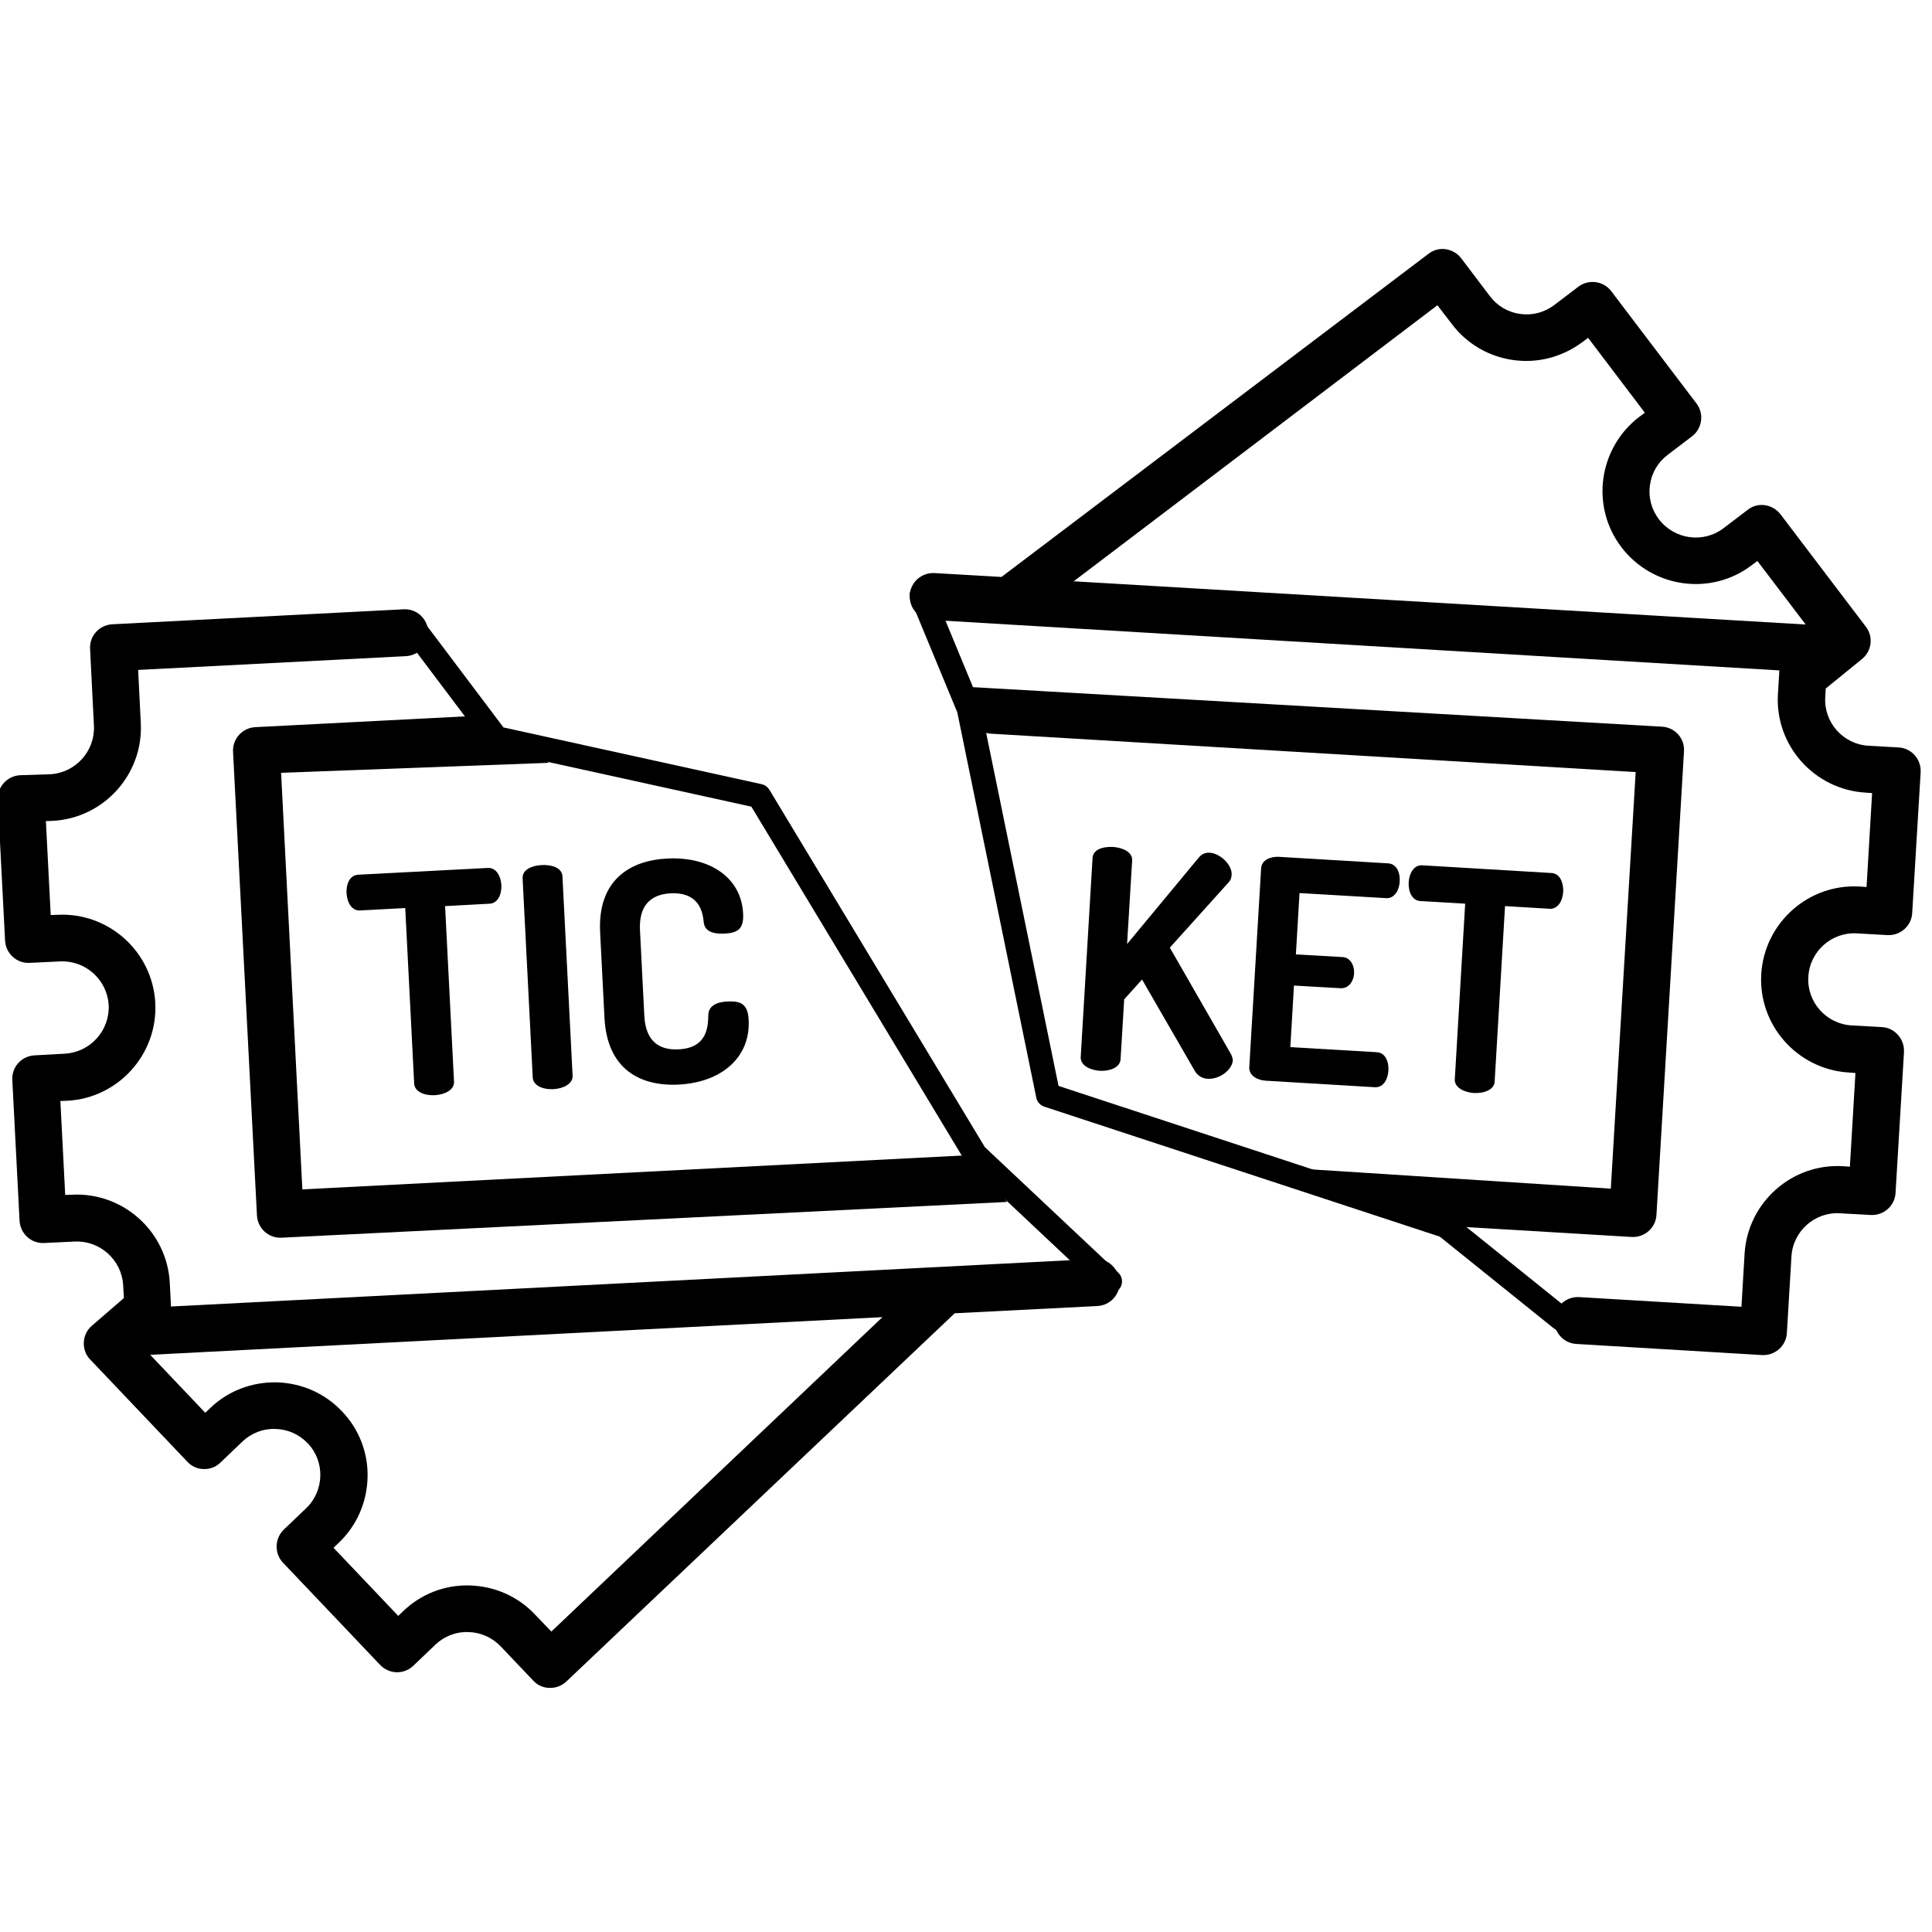 <?xml version="1.0" encoding="utf-8"?>
<!-- Generator: Adobe Illustrator 21.0.0, SVG Export Plug-In . SVG Version: 6.00 Build 0)  -->
<svg version="1.1" id="Layer_1" xmlns="http://www.w3.org/2000/svg" xmlns:xlink="http://www.w3.org/1999/xlink" x="0px" y="0px"
	 viewBox="0 0 800 800" style="enable-background:new 0 0 800 800;" xml:space="preserve">
<style type="text/css">
	.st0{fill:none;stroke:#000000;stroke-width:10;stroke-linecap:round;stroke-linejoin:round;stroke-miterlimit:10;}
</style>
<g>
	<path d="M779.3,425.3l-12.6-0.7c-10.5-0.6-18.6-9.7-17.9-20.2c0.6-10.5,9.7-18.6,20.2-17.9l12.5,0.7c5.4,0.3,10-3.8,10.3-9.1
		l3.5-58.3c0.3-5.4-3.8-10-9.1-10.3l-12.5-0.7c-10.5-0.6-18.6-9.7-17.9-20.2l0.2-3.5l15-12.2c4.1-3.3,4.8-9.3,1.6-13.4L737.3,213
		c-1.6-2.1-3.9-3.4-6.4-3.8c-2.6-0.4-5.2,0.3-7.2,1.9l-10,7.6c-8.4,6.4-20.4,4.7-26.8-3.7c-3.1-4.1-4.4-9.1-3.7-14.1
		c0.7-5.1,3.3-9.5,7.4-12.6l10-7.6c4.3-3.3,5.1-9.4,1.9-13.6l-35.3-46.5c-3.2-4.3-9.4-5.1-13.6-1.9l-10,7.6
		c-4.1,3.1-9.1,4.4-14.1,3.7c-5.1-0.7-9.5-3.3-12.6-7.4L605.1,107c-1.6-2.1-3.9-3.4-6.4-3.8c-2.6-0.4-5.1,0.3-7.2,1.9L414.7,238.9
		l-27.7-1.6c-5.4-0.3-10,3.8-10.3,9.1c-0.3,5.4,3.8,10,9.1,10.3l351,20.9l-0.6,9.8c-1.3,21.2,15,39.5,36.2,40.8l2.8,0.2l-2.3,38.9
		l-2.8-0.2c-21.2-1.3-39.5,15-40.8,36.2s15,39.5,36.2,40.8l2.8,0.2l-2.3,38.8l-2.8-0.2c-21.2-1.3-39.5,15-40.8,36.2l-1.3,22l-67.2-4
		c-5.4-0.3-10,3.8-10.3,9.1c-0.3,5.4,3.8,10,9.1,10.3l76.9,4.6c5.4,0.3,10-3.8,10.3-9.1l1.9-31.7c0.6-10.5,9.7-18.6,20.2-17.9
		l12.6,0.7c5.4,0.3,10-3.8,10.3-9.1l3.5-58.3C788.7,430.3,784.6,425.6,779.3,425.3L779.3,425.3z M444.6,240.7l150.6-114.3l6,7.8
		c6.2,8.2,15.3,13.5,25.5,14.9s20.3-1.3,28.6-7.5l2.3-1.7l23.5,31l-2.3,1.7c-16.9,12.9-20.3,37.1-7.4,54c12.9,16.9,37.1,20.3,54,7.4
		l2.3-1.7l20,26.3L444.6,240.7z"/>
	<path d="M453.3,521.3L70.8,541l-0.5-9.8C69.2,510,51,493.6,29.8,494.7l-2.8,0.1l-2-38.9l2.8-0.1c21.2-1.1,37.6-19.3,36.5-40.5
		S45,377.7,23.8,378.8l-2.8,0.1L19,340l2.8-0.1c21.2-1.1,37.6-19.3,36.5-40.5l-1.1-22l110.9-5.7c5.4-0.3,9.5-4.9,9.2-10.2
		c-0.3-5.4-4.8-9.5-10.2-9.2l-120.6,6.2c-5.4,0.3-9.5,4.8-9.2,10.2l1.6,31.8c0.5,10.5-7.6,19.5-18.1,20.1L8.3,321
		c-5.4,0.3-9.5,4.9-9.2,10.2l3,58.3c0.3,5.4,4.9,9.5,10.2,9.2l12.6-0.6c10.5-0.5,19.5,7.6,20.1,18.1c0.5,10.5-7.6,19.5-18.1,20.1
		L14.3,437c-5.4,0.3-9.5,4.8-9.2,10.2l3,58.3c0.3,5.4,4.9,9.5,10.2,9.2l12.6-0.6c10.5-0.5,19.5,7.6,20.1,18.1l0.3,5.3L38,549
		c-2,1.7-3.2,4.2-3.3,6.9c-0.1,2.6,0.8,5.2,2.7,7.1l40.2,42.3c1.8,1.9,4.2,3,6.8,3c2.6,0.1,5.1-0.9,6.9-2.7l9.1-8.7
		c3.7-3.5,8.6-5.4,13.6-5.2c5.1,0.1,9.8,2.2,13.4,5.9c7.3,7.6,6.9,19.8-0.7,27l-9.1,8.7c-3.9,3.7-4.1,9.9-0.4,13.8l40.2,42.3
		c3.7,3.9,9.9,4.1,13.8,0.3l9.1-8.7c3.7-3.5,8.6-5.4,13.6-5.2c5.1,0.1,9.8,2.2,13.4,5.9l13.5,14.2c2,2.2,4.8,3.2,7.6,3
		c2.2-0.1,4.4-1,6.2-2.7L395,544.1c0.1-0.1,0.2-0.2,0.3-0.3l59.1-3c5.4-0.3,9.5-4.8,9.2-10.2C463.2,525.2,458.7,521,453.3,521.3
		L453.3,521.3z M228.3,675.6l-6.8-7.1c-7.1-7.5-16.7-11.7-27-12s-20.1,3.5-27.5,10.6l-2.1,2l-26.8-28.2l2.1-2
		c7.5-7.1,11.7-16.7,12-27s-3.5-20.1-10.6-27.5c-7.1-7.5-16.7-11.7-27-12c-10.3-0.2-20.1,3.5-27.5,10.6l-2.1,2l-22.8-24l303.2-15.6
		L228.3,675.6z"/>
	<path d="M202,359.4l-53.7,2.8c-3.6,0.2-5,4.1-4.8,7.6c0.2,4.1,2.3,7.4,5.6,7.2l18.7-1l3.7,72.7c0.2,3.4,4.3,5,8.5,4.8
		c4.1-0.2,8.2-2.2,8-5.6l-3.7-72.7l18.5-1c3.3-0.2,5-3.8,4.8-7.8C207.4,362.9,205.5,359.2,202,359.4L202,359.4z"/>
	<path d="M224.4,358.2c-4.2,0.2-8.2,1.9-8,5.5l4.2,82.5c0.2,3.4,4.3,5,8.5,4.8c4.1-0.2,8.2-2.2,8-5.6l-4.2-82.5
		C232.7,359.3,228.5,358,224.4,358.2L224.4,358.2z"/>
	<path d="M301.2,414.7c-4.3,0.2-7.8,1.7-7.9,5.6c-0.1,5.3-0.7,13.6-12.2,14.2c-8.8,0.5-13.8-4-14.3-13.9l-1.8-35.4
		c-0.5-9.9,4.1-14.8,12.6-15.3c12.1-0.6,13.4,8,13.8,11.9c0.3,3.8,3.8,5,8.5,4.8c5.6-0.3,8.2-1.9,7.8-8.5
		c-0.8-14.7-13.8-23.5-31.4-22.6c-16,0.8-28.9,9.4-27.8,30.6l1.8,35.4c1.1,21.2,14.7,28.4,30.7,27.6c17.8-0.9,29.8-11.3,29-26.7
		C309.7,415.9,307,414.4,301.2,414.7L301.2,414.7z"/>
	<path d="M509.5,436.1l-25.1-43.7l24.4-27.1c1-1.1,1.1-2.2,1.2-3.1c0.2-4.2-4.8-8.8-9-9.1c-1.8-0.1-3.3,0.4-4.7,2.1l-29.6,35.7
		l2.1-34.6c0.2-3.5-3.9-5.3-7.9-5.6c-4.2-0.2-8.3,1-8.5,4.6l-4.9,82.4c-0.2,3.4,3.8,5.4,7.9,5.7c4.1,0.2,8.3-1.3,8.6-4.7l1.5-24.9
		l7.4-8.2l21.7,37.6c1.3,2.4,3.4,3.4,5.5,3.5c4.8,0.3,10.1-3.6,10.4-7.7C510.3,438,510.1,437,509.5,436.1L509.5,436.1z"/>
	<path d="M570.2,435.7l-35.9-2.1l1.5-25.5l19.3,1.1c3.5,0.2,5.4-3.1,5.6-6c0.2-3.4-1.5-6.7-4.8-6.9l-19.3-1.1l1.5-25.4l35.9,2.1
		c3.3,0.2,5.4-3.1,5.6-7c0.2-3.4-1.2-7.2-4.8-7.4l-45.1-2.7c-3.7-0.2-7.3,1.3-7.5,4.8l-4.9,82.3c-0.2,3.4,3.2,5.4,6.9,5.6l45.1,2.7
		c3.6,0.2,5.4-3.4,5.6-6.8C575.2,439.5,573.5,435.9,570.2,435.7L570.2,435.7z"/>
	<path d="M642.5,361.5l-53.6-3.2c-3.5-0.2-5.4,3.5-5.6,7c-0.2,4.1,1.5,7.6,4.8,7.8l18.6,1.1l-4.3,72.7c-0.2,3.4,3.8,5.4,7.9,5.7
		c4.1,0.2,8.4-1.3,8.6-4.7l4.3-72.7l18.5,1.1c3.3,0.2,5.4-3.2,5.6-7.2C647.4,365.6,646,361.7,642.5,361.5L642.5,361.5z"/>
	<path d="M403.9,478.2l-278.7,14.3L116.4,320l110-4.1c5.4-0.3-20.5-4.9-20.8-10.2c-0.3-5.4-4.8-9.5-10.2-9.2l-89.7,4.6
		c-5.4,0.3-9.5,4.9-9.2,10.2l9.9,192c0.3,5.4,4.9,9.5,10.2,9.2L417,497.7L403.9,478.2z"/>
	<path d="M688.2,300.9l-287.7-16.5c-5.4-0.3,1,3.8,0.7,9.1c-0.3,5.4,3.8,10,9.1,10.3l267,15.9L667,492.2l-124.2-8l55.8,23.4l77,4.6
		c5.4,0.3,10-3.8,10.3-9.1l11.4-191.9C697.7,305.8,693.6,301.2,688.2,300.9z"/>
</g>
<polyline class="st0" points="381.7,246.4 401.2,293.5 434,453.5 598.6,507.6 646.6,546.2 "/>
<polyline class="st0" points="172.3,261.5 205.6,305.7 314.3,329.6 403.9,478.2 459.6,530.6 "/>
</svg>

